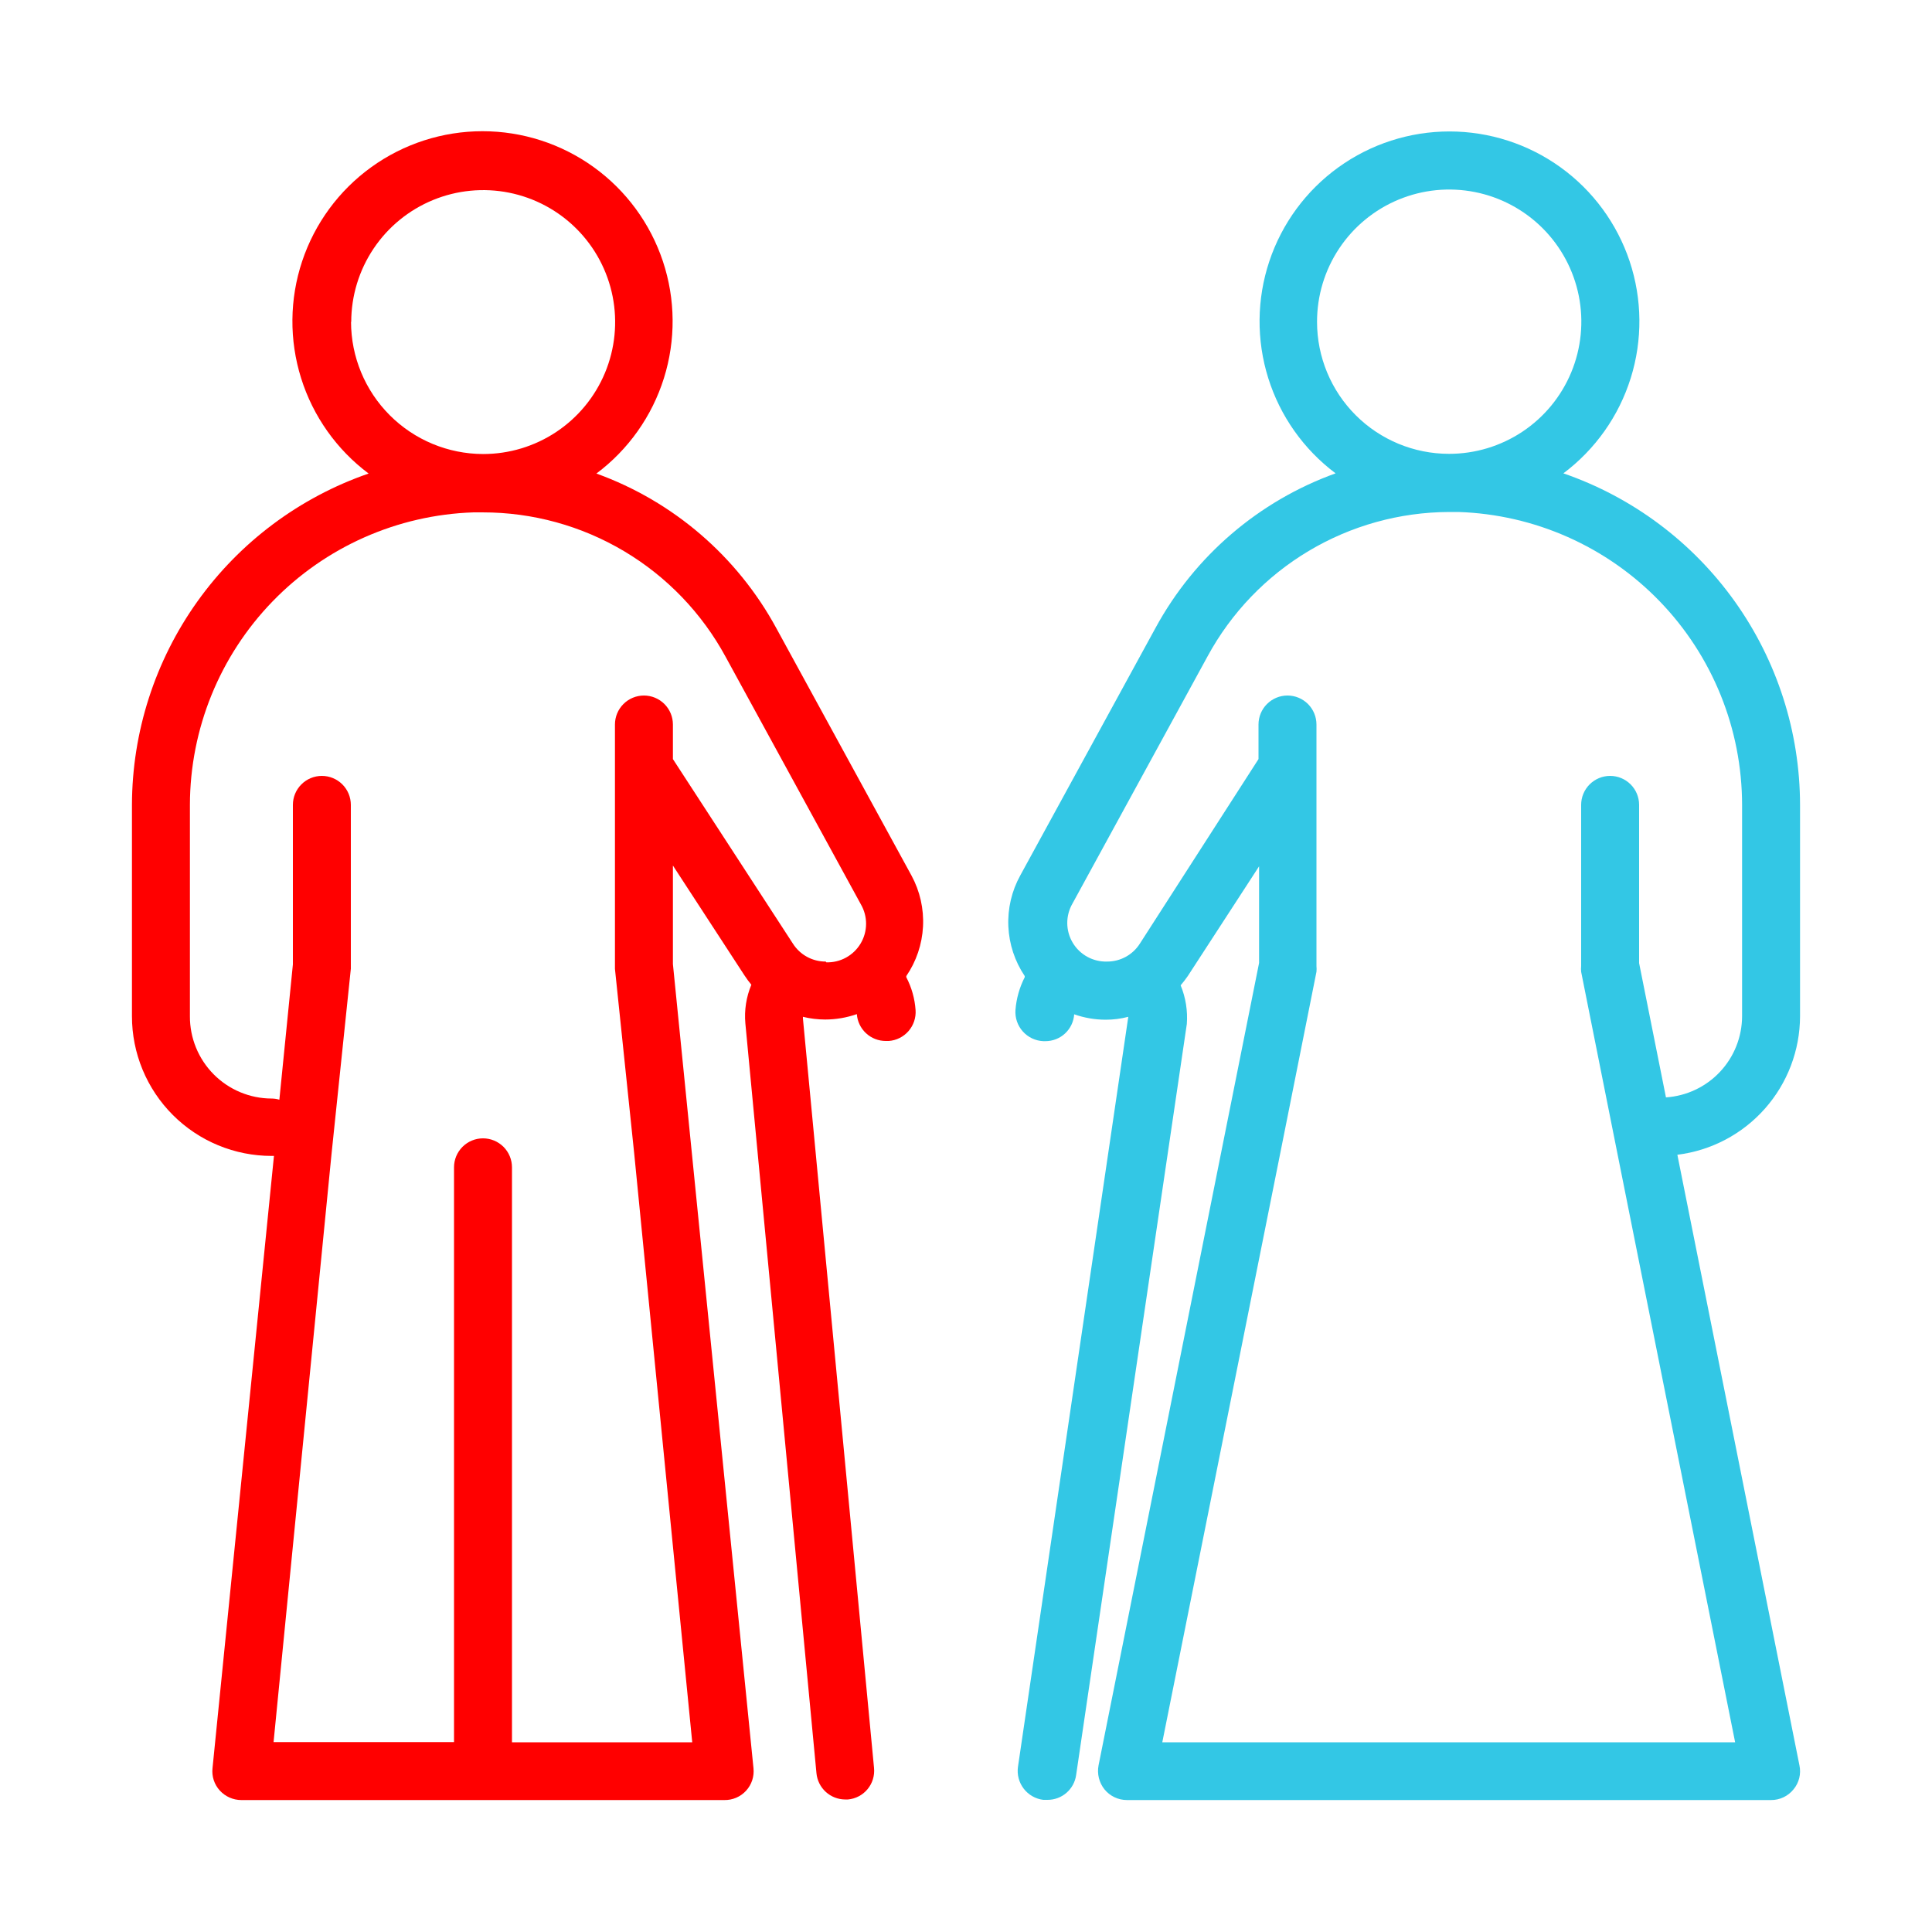 <svg width="512" height="512" viewBox="0 0 512 512" fill="none" xmlns="http://www.w3.org/2000/svg">
<path d="M241.561 232.041L205.721 166.453C195.376 147.43 178.418 132.857 158.054 125.493C166.524 119.156 172.784 110.312 175.947 100.217C179.11 90.122 179.015 79.288 175.676 69.25C172.336 59.212 165.921 50.48 157.341 44.292C148.761 38.103 138.45 34.773 127.871 34.773C117.292 34.773 106.982 38.103 98.401 44.292C89.821 50.48 83.406 59.212 80.067 69.25C76.727 79.288 76.632 90.122 79.795 100.217C82.958 110.312 89.218 119.156 97.689 125.493C79.413 131.808 63.555 143.654 52.316 159.388C41.077 175.123 35.014 193.965 34.969 213.301V269.314C34.969 274.175 35.926 278.989 37.786 283.48C39.647 287.971 42.373 292.052 45.811 295.49C49.248 298.927 53.329 301.654 57.82 303.514C62.312 305.374 67.125 306.332 71.986 306.332H72.601L56.319 468.585C56.199 469.656 56.311 470.741 56.646 471.766C56.982 472.79 57.534 473.731 58.265 474.524C58.987 475.312 59.865 475.942 60.843 476.374C61.822 476.806 62.879 477.03 63.948 477.033H191.948C193.031 477.053 194.106 476.843 195.102 476.416C196.098 475.989 196.991 475.355 197.722 474.556C198.454 473.756 199.007 472.81 199.344 471.781C199.681 470.751 199.796 469.662 199.679 468.585L178.329 255.49V229.378L197.273 258.46C197.841 259.329 198.457 260.166 199.116 260.969C197.764 264.203 197.219 267.717 197.529 271.209L216.37 469.916C216.549 471.817 217.429 473.584 218.839 474.871C220.25 476.159 222.089 476.875 223.999 476.879H224.716C225.719 476.789 226.695 476.502 227.587 476.033C228.479 475.564 229.269 474.923 229.911 474.147C230.554 473.371 231.036 472.475 231.331 471.512C231.626 470.548 231.727 469.536 231.628 468.533L212.786 269.929C212.786 269.929 212.786 269.621 212.786 269.468C214.714 269.939 216.69 270.18 218.674 270.185C221.534 270.179 224.372 269.694 227.071 268.751C227.214 270.689 228.085 272.5 229.51 273.821C230.936 275.142 232.808 275.873 234.751 275.868H235.519C237.549 275.724 239.438 274.78 240.772 273.244C242.106 271.708 242.777 269.705 242.636 267.676C242.425 264.636 241.588 261.673 240.178 258.972V258.665C242.832 254.782 244.365 250.243 244.609 245.547C244.853 240.85 243.798 236.177 241.561 232.041ZM93.081 85.301C93.091 78.385 95.152 71.627 99.003 65.882C102.854 60.137 108.322 55.663 114.715 53.025C121.109 50.388 128.141 49.706 134.923 51.065C141.704 52.424 147.93 55.764 152.814 60.662C157.697 65.559 161.019 71.795 162.358 78.581C163.697 85.366 162.995 92.396 160.338 98.782C157.682 105.168 153.192 110.623 147.436 114.457C141.679 118.291 134.915 120.332 127.999 120.322C118.724 120.295 109.837 116.595 103.284 110.032C96.73 103.469 93.043 94.576 93.029 85.301H93.081ZM218.828 254.825C217.093 254.834 215.383 254.401 213.861 253.568C212.338 252.735 211.052 251.529 210.124 250.063L178.329 201.167V192.002C178.329 189.965 177.52 188.012 176.079 186.572C174.639 185.131 172.686 184.322 170.649 184.322C168.612 184.322 166.658 185.131 165.218 186.572C163.778 188.012 162.969 189.965 162.969 192.002V256.002V256.77L168.089 305.871L183.449 461.724H135.679V309.353C135.679 307.316 134.87 305.362 133.43 303.922C131.989 302.482 130.036 301.673 127.999 301.673C125.962 301.673 124.009 302.482 122.569 303.922C121.128 305.362 120.319 307.316 120.319 309.353V461.673H72.498L87.858 305.82L92.978 256.719V256.002V213.301C92.978 211.265 92.169 209.311 90.729 207.871C89.289 206.431 87.335 205.621 85.298 205.621C83.261 205.621 81.308 206.431 79.868 207.871C78.427 209.311 77.618 211.265 77.618 213.301V255.593L74.034 291.433C73.354 291.227 72.646 291.123 71.935 291.125C69.084 291.112 66.264 290.537 63.635 289.434C61.007 288.33 58.621 286.72 56.615 284.695C54.608 282.669 53.02 280.269 51.942 277.63C50.863 274.991 50.315 272.165 50.329 269.314V213.301C50.37 193.168 58.223 173.837 72.233 159.378C86.243 144.919 105.317 136.461 125.439 135.785H127.948C141.131 135.778 154.07 139.333 165.399 146.075C176.727 152.816 186.024 162.493 192.306 174.082L228.146 239.669C229.059 241.248 229.533 243.042 229.521 244.865C229.508 246.688 229.009 248.475 228.074 250.041C227.14 251.606 225.805 252.894 224.206 253.771C222.608 254.648 220.804 255.083 218.982 255.029L218.828 254.825Z" fill="#FF0000"/>
<path d="M444.518 306.023C453.478 304.913 461.725 300.571 467.711 293.812C473.698 287.053 477.011 278.342 477.03 269.313V213.3C477.002 193.953 470.948 175.096 459.707 159.35C448.466 143.604 432.598 131.751 414.31 125.441C422.764 119.105 429.01 110.269 432.163 100.186C435.316 90.103 435.216 79.282 431.877 69.259C428.538 59.236 422.13 50.517 413.56 44.339C404.989 38.161 394.692 34.836 384.127 34.836C373.562 34.836 363.265 38.161 354.695 44.339C346.125 50.517 339.717 59.236 336.378 69.259C333.039 79.282 332.938 90.103 336.091 100.186C339.244 110.269 345.491 119.105 353.945 125.441C333.559 132.79 316.58 147.364 306.227 166.401L270.387 231.988C268.109 236.112 267.014 240.785 267.222 245.491C267.43 250.198 268.932 254.756 271.564 258.663V258.97C270.178 261.681 269.343 264.639 269.107 267.674C269.037 268.702 269.174 269.734 269.509 270.708C269.844 271.682 270.371 272.58 271.058 273.348C271.745 274.116 272.578 274.739 273.509 275.18C274.44 275.621 275.45 275.872 276.479 275.918H277.043C278.98 275.922 280.847 275.189 282.264 273.867C283.681 272.545 284.541 270.734 284.671 268.801C287.352 269.748 290.174 270.233 293.017 270.234C295.039 270.238 297.052 269.979 299.007 269.466L269.772 468.225C269.628 469.241 269.689 470.276 269.949 471.269C270.21 472.262 270.666 473.194 271.29 474.009C271.914 474.824 272.695 475.506 273.586 476.016C274.477 476.526 275.46 476.854 276.479 476.98H277.606C279.447 476.986 281.228 476.326 282.621 475.121C284.014 473.917 284.924 472.249 285.183 470.426L314.521 271.361C314.781 267.866 314.219 264.36 312.883 261.121C313.548 260.353 314.163 259.534 314.777 258.663L333.67 229.582V255.182L291.123 467.866C290.914 468.976 290.948 470.119 291.221 471.214C291.495 472.31 292.003 473.334 292.71 474.215C293.43 475.095 294.336 475.804 295.363 476.291C296.39 476.778 297.512 477.031 298.649 477.031H469.35C470.488 477.038 471.612 476.788 472.641 476.301C473.669 475.813 474.574 475.1 475.289 474.215C476.018 473.347 476.539 472.324 476.814 471.224C477.089 470.124 477.11 468.976 476.876 467.866L444.518 306.023ZM349.03 85.3C349.02 78.369 351.066 71.591 354.911 65.824C358.755 60.057 364.224 55.561 370.625 52.904C377.026 50.247 384.072 49.549 390.87 50.898C397.668 52.248 403.913 55.584 408.814 60.485C413.715 65.386 417.051 71.631 418.401 78.429C419.751 85.227 419.053 92.273 416.396 98.674C413.739 105.076 409.242 110.545 403.475 114.389C397.708 118.233 390.93 120.28 383.999 120.27C374.725 120.27 365.83 116.585 359.272 110.027C352.714 103.469 349.03 94.574 349.03 85.3ZM302.079 250.062C301.151 251.528 299.865 252.734 298.343 253.567C296.82 254.4 295.111 254.832 293.375 254.823C291.553 254.876 289.749 254.442 288.151 253.565C286.552 252.688 285.217 251.4 284.283 249.834C283.348 248.269 282.849 246.482 282.836 244.659C282.824 242.835 283.298 241.042 284.211 239.463L320.051 173.876C326.309 162.363 335.546 152.744 346.796 146.024C358.046 139.305 370.896 135.732 383.999 135.681H386.508C406.657 136.345 425.759 144.811 439.782 159.294C453.806 173.776 461.654 193.141 461.67 213.3V269.313C461.656 274.785 459.566 280.049 455.821 284.04C452.077 288.032 446.958 290.454 441.497 290.817L434.38 255.233V213.3C434.38 211.263 433.571 209.31 432.131 207.869C430.69 206.429 428.737 205.62 426.7 205.62C424.663 205.62 422.71 206.429 421.27 207.869C419.829 209.31 419.02 211.263 419.02 213.3V256.001C418.97 256.512 418.97 257.026 419.02 257.537L428.697 306.023L459.827 461.722H308.019L339.199 306.023L348.876 257.537C348.927 257.026 348.927 256.512 348.876 256.001V192.001C348.876 189.964 348.067 188.01 346.627 186.57C345.187 185.13 343.233 184.321 341.196 184.321C339.159 184.321 337.206 185.13 335.766 186.57C334.325 188.01 333.516 189.964 333.516 192.001V201.166L302.079 250.062Z" fill="#33C7E5"/>
</svg>
